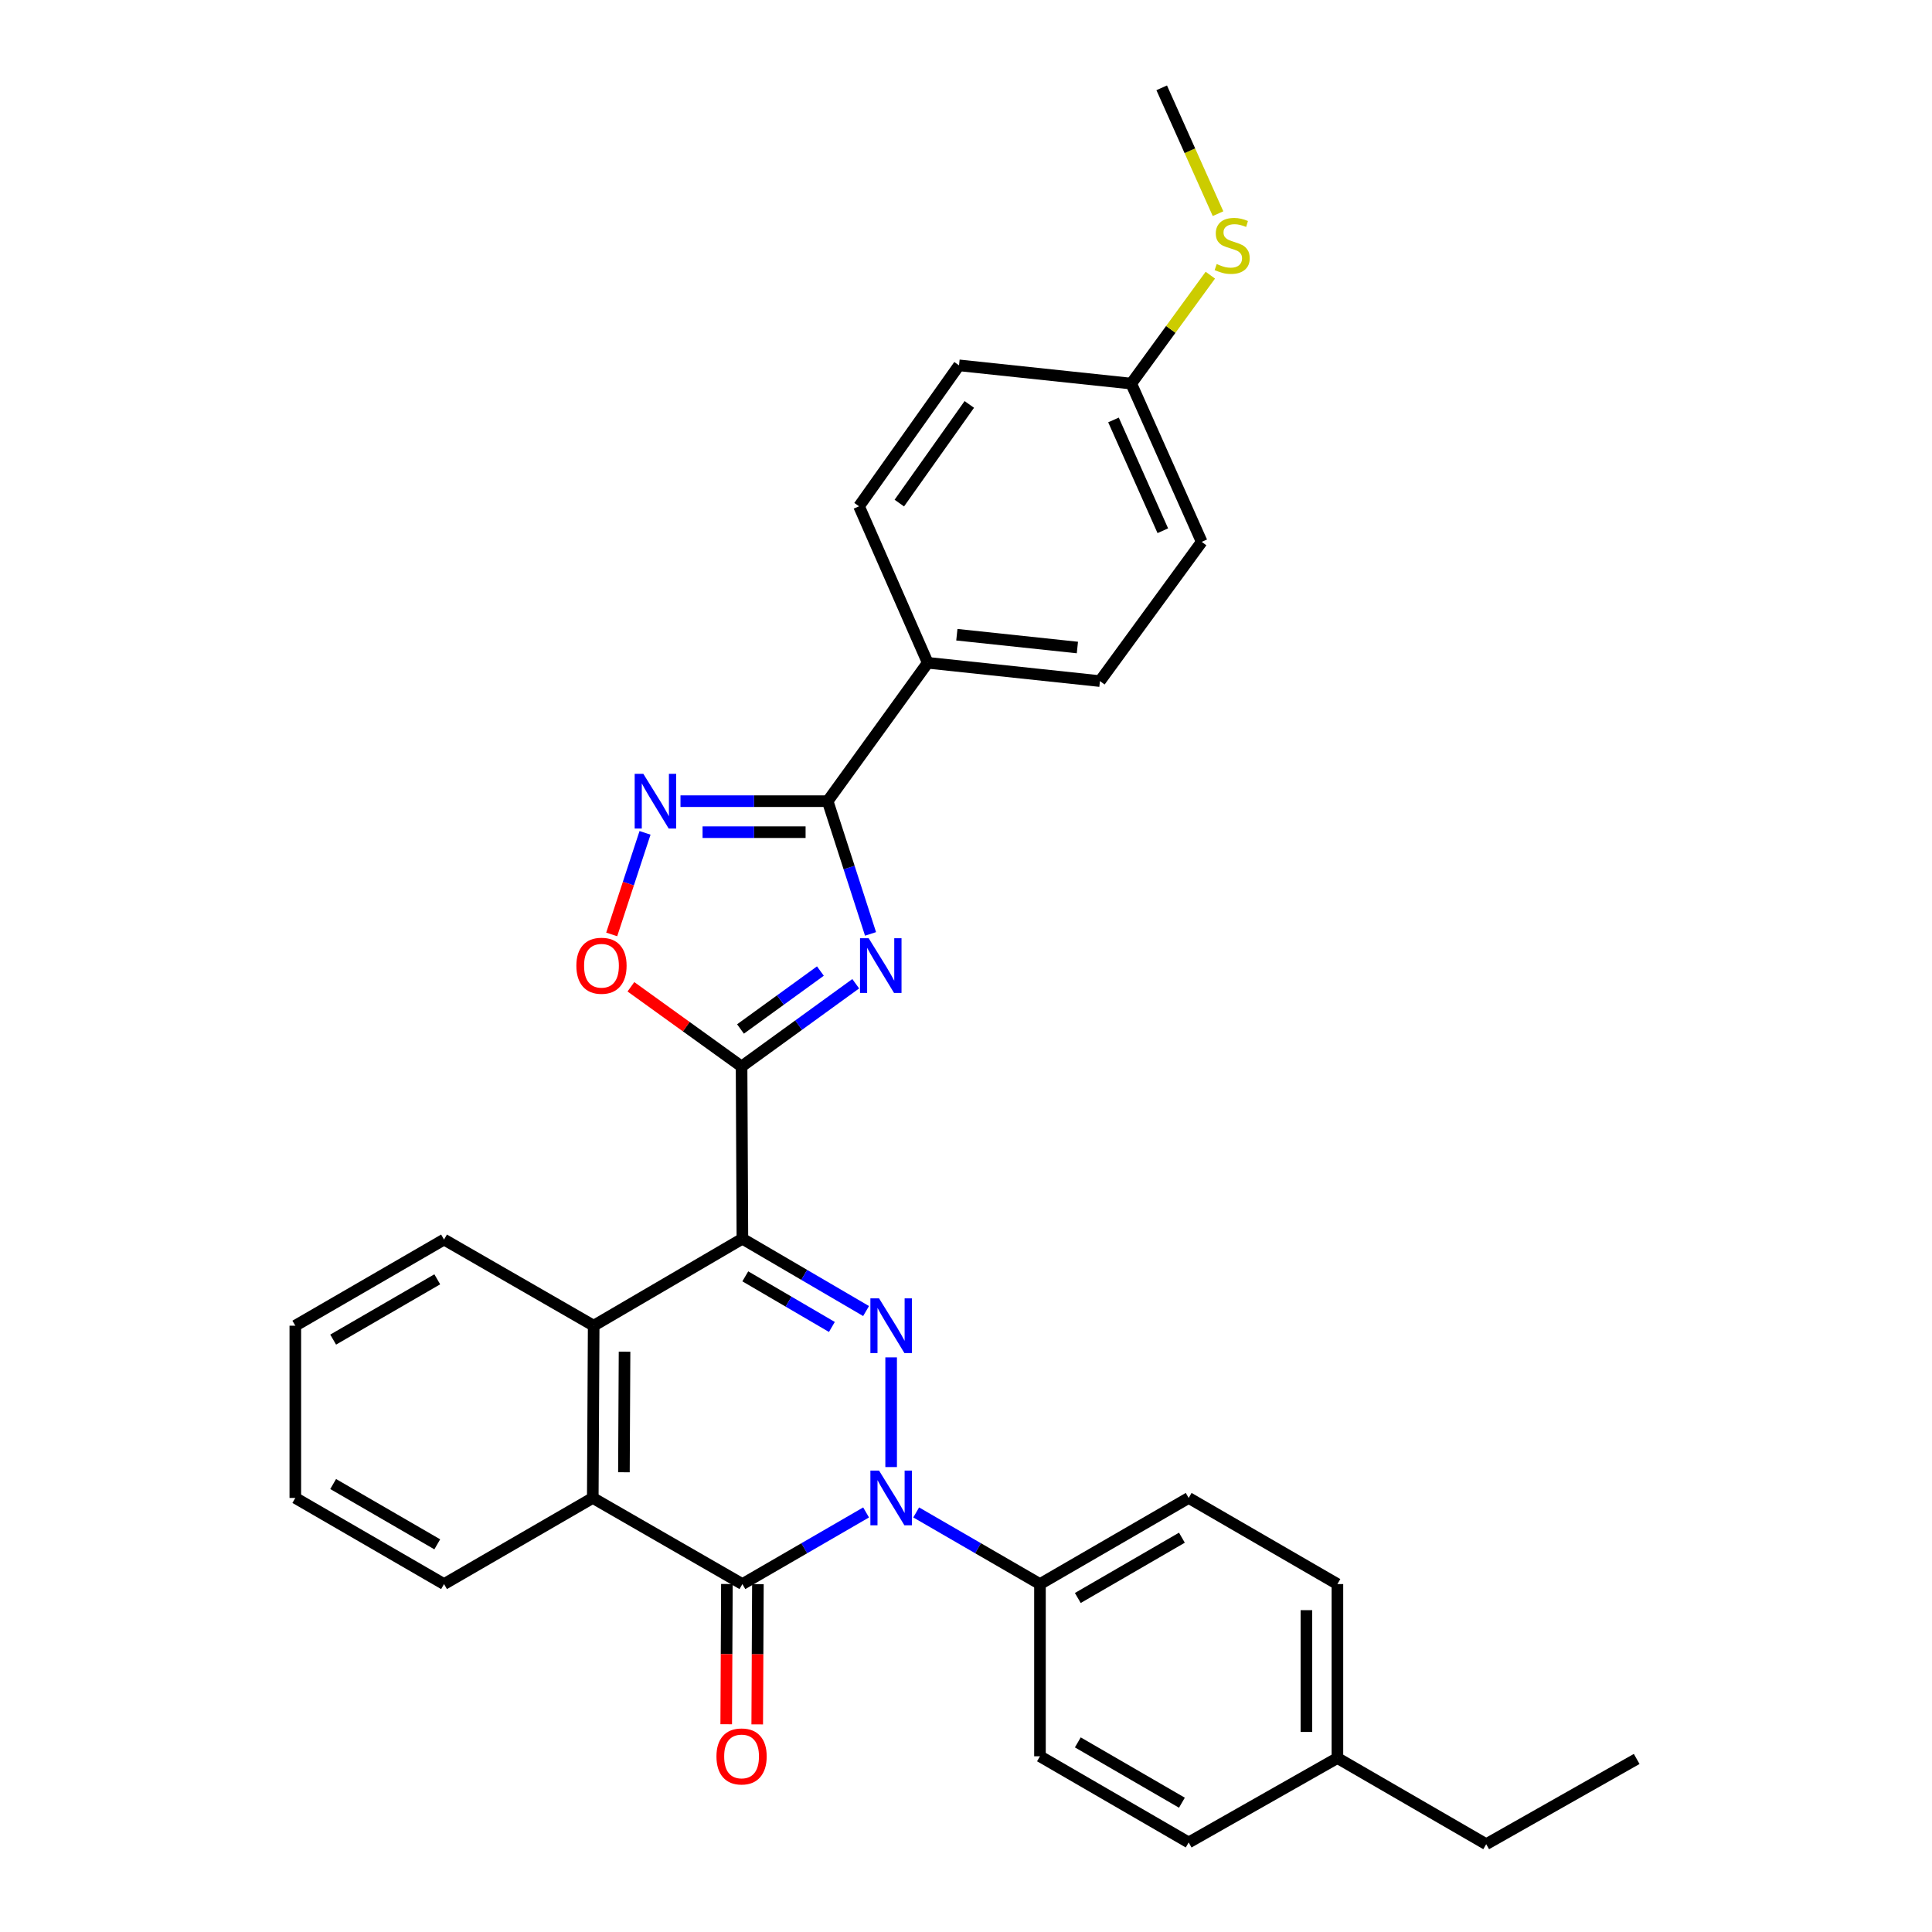 <?xml version='1.0' encoding='iso-8859-1'?>
<svg version='1.1' baseProfile='full'
              xmlns='http://www.w3.org/2000/svg'
                      xmlns:rdkit='http://www.rdkit.org/xml'
                      xmlns:xlink='http://www.w3.org/1999/xlink'
                  xml:space='preserve'
width='1000px' height='1000px' viewBox='0 0 1000 1000'>
<!-- END OF HEADER -->
<rect style='opacity:1.0;fill:#FFFFFF;stroke:none' width='1000' height='1000' x='0' y='0'> </rect>
<path class='bond-0' d='M 384.264,641.164 L 416.273,659.88' style='fill:none;fill-rule:evenodd;stroke:#000000;stroke-width:6px;stroke-linecap:butt;stroke-linejoin:miter;stroke-opacity:1' />
<path class='bond-0' d='M 416.273,659.88 L 448.282,678.596' style='fill:none;fill-rule:evenodd;stroke:#0000FF;stroke-width:6px;stroke-linecap:butt;stroke-linejoin:miter;stroke-opacity:1' />
<path class='bond-0' d='M 385.766,660.633 L 408.173,673.734' style='fill:none;fill-rule:evenodd;stroke:#000000;stroke-width:6px;stroke-linecap:butt;stroke-linejoin:miter;stroke-opacity:1' />
<path class='bond-0' d='M 408.173,673.734 L 430.579,686.835' style='fill:none;fill-rule:evenodd;stroke:#0000FF;stroke-width:6px;stroke-linecap:butt;stroke-linejoin:miter;stroke-opacity:1' />
<path class='bond-2' d='M 384.264,641.164 L 383.836,552.015' style='fill:none;fill-rule:evenodd;stroke:#000000;stroke-width:6px;stroke-linecap:butt;stroke-linejoin:miter;stroke-opacity:1' />
<path class='bond-7' d='M 384.264,641.164 L 307.285,686.18' style='fill:none;fill-rule:evenodd;stroke:#000000;stroke-width:6px;stroke-linecap:butt;stroke-linejoin:miter;stroke-opacity:1' />
<path class='bond-1' d='M 461.252,702.569 L 461.252,759.35' style='fill:none;fill-rule:evenodd;stroke:#0000FF;stroke-width:6px;stroke-linecap:butt;stroke-linejoin:miter;stroke-opacity:1' />
<path class='bond-10' d='M 474.217,782.833 L 506.251,801.375' style='fill:none;fill-rule:evenodd;stroke:#0000FF;stroke-width:6px;stroke-linecap:butt;stroke-linejoin:miter;stroke-opacity:1' />
<path class='bond-10' d='M 506.251,801.375 L 538.284,819.917' style='fill:none;fill-rule:evenodd;stroke:#000000;stroke-width:6px;stroke-linecap:butt;stroke-linejoin:miter;stroke-opacity:1' />
<path class='bond-31' d='M 448.288,782.837 L 416.276,801.377' style='fill:none;fill-rule:evenodd;stroke:#0000FF;stroke-width:6px;stroke-linecap:butt;stroke-linejoin:miter;stroke-opacity:1' />
<path class='bond-31' d='M 416.276,801.377 L 384.264,819.917' style='fill:none;fill-rule:evenodd;stroke:#000000;stroke-width:6px;stroke-linecap:butt;stroke-linejoin:miter;stroke-opacity:1' />
<path class='bond-3' d='M 383.836,552.015 L 413.378,530.6' style='fill:none;fill-rule:evenodd;stroke:#000000;stroke-width:6px;stroke-linecap:butt;stroke-linejoin:miter;stroke-opacity:1' />
<path class='bond-3' d='M 413.378,530.6 L 442.92,509.184' style='fill:none;fill-rule:evenodd;stroke:#0000FF;stroke-width:6px;stroke-linecap:butt;stroke-linejoin:miter;stroke-opacity:1' />
<path class='bond-3' d='M 383.279,532.597 L 403.959,517.606' style='fill:none;fill-rule:evenodd;stroke:#000000;stroke-width:6px;stroke-linecap:butt;stroke-linejoin:miter;stroke-opacity:1' />
<path class='bond-3' d='M 403.959,517.606 L 424.638,502.615' style='fill:none;fill-rule:evenodd;stroke:#0000FF;stroke-width:6px;stroke-linecap:butt;stroke-linejoin:miter;stroke-opacity:1' />
<path class='bond-9' d='M 383.836,552.015 L 355.197,531.387' style='fill:none;fill-rule:evenodd;stroke:#000000;stroke-width:6px;stroke-linecap:butt;stroke-linejoin:miter;stroke-opacity:1' />
<path class='bond-9' d='M 355.197,531.387 L 326.558,510.759' style='fill:none;fill-rule:evenodd;stroke:#FF0000;stroke-width:6px;stroke-linecap:butt;stroke-linejoin:miter;stroke-opacity:1' />
<path class='bond-5' d='M 450.589,483.39 L 439.493,449.037' style='fill:none;fill-rule:evenodd;stroke:#0000FF;stroke-width:6px;stroke-linecap:butt;stroke-linejoin:miter;stroke-opacity:1' />
<path class='bond-5' d='M 439.493,449.037 L 428.397,414.685' style='fill:none;fill-rule:evenodd;stroke:#000000;stroke-width:6px;stroke-linecap:butt;stroke-linejoin:miter;stroke-opacity:1' />
<path class='bond-4' d='M 384.264,819.917 L 306.821,775.329' style='fill:none;fill-rule:evenodd;stroke:#000000;stroke-width:6px;stroke-linecap:butt;stroke-linejoin:miter;stroke-opacity:1' />
<path class='bond-12' d='M 376.24,819.878 L 376.066,856.17' style='fill:none;fill-rule:evenodd;stroke:#000000;stroke-width:6px;stroke-linecap:butt;stroke-linejoin:miter;stroke-opacity:1' />
<path class='bond-12' d='M 376.066,856.17 L 375.891,892.461' style='fill:none;fill-rule:evenodd;stroke:#FF0000;stroke-width:6px;stroke-linecap:butt;stroke-linejoin:miter;stroke-opacity:1' />
<path class='bond-12' d='M 392.288,819.955 L 392.114,856.247' style='fill:none;fill-rule:evenodd;stroke:#000000;stroke-width:6px;stroke-linecap:butt;stroke-linejoin:miter;stroke-opacity:1' />
<path class='bond-12' d='M 392.114,856.247 L 391.94,892.538' style='fill:none;fill-rule:evenodd;stroke:#FF0000;stroke-width:6px;stroke-linecap:butt;stroke-linejoin:miter;stroke-opacity:1' />
<path class='bond-11' d='M 428.397,414.685 L 480.198,343.064' style='fill:none;fill-rule:evenodd;stroke:#000000;stroke-width:6px;stroke-linecap:butt;stroke-linejoin:miter;stroke-opacity:1' />
<path class='bond-32' d='M 428.397,414.685 L 390.307,414.685' style='fill:none;fill-rule:evenodd;stroke:#000000;stroke-width:6px;stroke-linecap:butt;stroke-linejoin:miter;stroke-opacity:1' />
<path class='bond-32' d='M 390.307,414.685 L 352.217,414.685' style='fill:none;fill-rule:evenodd;stroke:#0000FF;stroke-width:6px;stroke-linecap:butt;stroke-linejoin:miter;stroke-opacity:1' />
<path class='bond-32' d='M 416.97,430.733 L 390.307,430.733' style='fill:none;fill-rule:evenodd;stroke:#000000;stroke-width:6px;stroke-linecap:butt;stroke-linejoin:miter;stroke-opacity:1' />
<path class='bond-32' d='M 390.307,430.733 L 363.644,430.733' style='fill:none;fill-rule:evenodd;stroke:#0000FF;stroke-width:6px;stroke-linecap:butt;stroke-linejoin:miter;stroke-opacity:1' />
<path class='bond-6' d='M 333.867,431.084 L 325.241,457.371' style='fill:none;fill-rule:evenodd;stroke:#0000FF;stroke-width:6px;stroke-linecap:butt;stroke-linejoin:miter;stroke-opacity:1' />
<path class='bond-6' d='M 325.241,457.371 L 316.616,483.658' style='fill:none;fill-rule:evenodd;stroke:#FF0000;stroke-width:6px;stroke-linecap:butt;stroke-linejoin:miter;stroke-opacity:1' />
<path class='bond-8' d='M 307.285,686.18 L 306.821,775.329' style='fill:none;fill-rule:evenodd;stroke:#000000;stroke-width:6px;stroke-linecap:butt;stroke-linejoin:miter;stroke-opacity:1' />
<path class='bond-8' d='M 323.264,699.636 L 322.939,762.04' style='fill:none;fill-rule:evenodd;stroke:#000000;stroke-width:6px;stroke-linecap:butt;stroke-linejoin:miter;stroke-opacity:1' />
<path class='bond-24' d='M 307.285,686.18 L 229.833,641.592' style='fill:none;fill-rule:evenodd;stroke:#000000;stroke-width:6px;stroke-linecap:butt;stroke-linejoin:miter;stroke-opacity:1' />
<path class='bond-25' d='M 306.821,775.329 L 229.833,819.917' style='fill:none;fill-rule:evenodd;stroke:#000000;stroke-width:6px;stroke-linecap:butt;stroke-linejoin:miter;stroke-opacity:1' />
<path class='bond-13' d='M 538.284,819.917 L 615.255,775.329' style='fill:none;fill-rule:evenodd;stroke:#000000;stroke-width:6px;stroke-linecap:butt;stroke-linejoin:miter;stroke-opacity:1' />
<path class='bond-13' d='M 557.874,827.115 L 611.753,795.904' style='fill:none;fill-rule:evenodd;stroke:#000000;stroke-width:6px;stroke-linecap:butt;stroke-linejoin:miter;stroke-opacity:1' />
<path class='bond-14' d='M 538.284,819.917 L 538.284,909.048' style='fill:none;fill-rule:evenodd;stroke:#000000;stroke-width:6px;stroke-linecap:butt;stroke-linejoin:miter;stroke-opacity:1' />
<path class='bond-15' d='M 480.198,343.064 L 569.329,352.533' style='fill:none;fill-rule:evenodd;stroke:#000000;stroke-width:6px;stroke-linecap:butt;stroke-linejoin:miter;stroke-opacity:1' />
<path class='bond-15' d='M 495.263,328.526 L 557.655,335.154' style='fill:none;fill-rule:evenodd;stroke:#000000;stroke-width:6px;stroke-linecap:butt;stroke-linejoin:miter;stroke-opacity:1' />
<path class='bond-16' d='M 480.198,343.064 L 444.633,262.055' style='fill:none;fill-rule:evenodd;stroke:#000000;stroke-width:6px;stroke-linecap:butt;stroke-linejoin:miter;stroke-opacity:1' />
<path class='bond-21' d='M 615.255,775.329 L 692.243,819.917' style='fill:none;fill-rule:evenodd;stroke:#000000;stroke-width:6px;stroke-linecap:butt;stroke-linejoin:miter;stroke-opacity:1' />
<path class='bond-22' d='M 538.284,909.048 L 615.255,953.654' style='fill:none;fill-rule:evenodd;stroke:#000000;stroke-width:6px;stroke-linecap:butt;stroke-linejoin:miter;stroke-opacity:1' />
<path class='bond-22' d='M 557.877,901.854 L 611.756,933.078' style='fill:none;fill-rule:evenodd;stroke:#000000;stroke-width:6px;stroke-linecap:butt;stroke-linejoin:miter;stroke-opacity:1' />
<path class='bond-19' d='M 569.329,352.533 L 622.004,280.466' style='fill:none;fill-rule:evenodd;stroke:#000000;stroke-width:6px;stroke-linecap:butt;stroke-linejoin:miter;stroke-opacity:1' />
<path class='bond-20' d='M 444.633,262.055 L 496.389,189.106' style='fill:none;fill-rule:evenodd;stroke:#000000;stroke-width:6px;stroke-linecap:butt;stroke-linejoin:miter;stroke-opacity:1' />
<path class='bond-20' d='M 465.485,260.399 L 501.714,209.335' style='fill:none;fill-rule:evenodd;stroke:#000000;stroke-width:6px;stroke-linecap:butt;stroke-linejoin:miter;stroke-opacity:1' />
<path class='bond-17' d='M 585.529,198.548 L 496.389,189.106' style='fill:none;fill-rule:evenodd;stroke:#000000;stroke-width:6px;stroke-linecap:butt;stroke-linejoin:miter;stroke-opacity:1' />
<path class='bond-18' d='M 585.529,198.548 L 606,170.488' style='fill:none;fill-rule:evenodd;stroke:#000000;stroke-width:6px;stroke-linecap:butt;stroke-linejoin:miter;stroke-opacity:1' />
<path class='bond-18' d='M 606,170.488 L 626.471,142.428' style='fill:none;fill-rule:evenodd;stroke:#CCCC00;stroke-width:6px;stroke-linecap:butt;stroke-linejoin:miter;stroke-opacity:1' />
<path class='bond-34' d='M 585.529,198.548 L 622.004,280.466' style='fill:none;fill-rule:evenodd;stroke:#000000;stroke-width:6px;stroke-linecap:butt;stroke-linejoin:miter;stroke-opacity:1' />
<path class='bond-34' d='M 576.34,217.363 L 601.872,274.706' style='fill:none;fill-rule:evenodd;stroke:#000000;stroke-width:6px;stroke-linecap:butt;stroke-linejoin:miter;stroke-opacity:1' />
<path class='bond-26' d='M 630.448,110.593 L 615.87,78.024' style='fill:none;fill-rule:evenodd;stroke:#CCCC00;stroke-width:6px;stroke-linecap:butt;stroke-linejoin:miter;stroke-opacity:1' />
<path class='bond-26' d='M 615.87,78.024 L 601.292,45.455' style='fill:none;fill-rule:evenodd;stroke:#000000;stroke-width:6px;stroke-linecap:butt;stroke-linejoin:miter;stroke-opacity:1' />
<path class='bond-35' d='M 692.243,819.917 L 692.243,909.958' style='fill:none;fill-rule:evenodd;stroke:#000000;stroke-width:6px;stroke-linecap:butt;stroke-linejoin:miter;stroke-opacity:1' />
<path class='bond-35' d='M 676.194,833.423 L 676.194,896.451' style='fill:none;fill-rule:evenodd;stroke:#000000;stroke-width:6px;stroke-linecap:butt;stroke-linejoin:miter;stroke-opacity:1' />
<path class='bond-23' d='M 615.255,953.654 L 692.243,909.958' style='fill:none;fill-rule:evenodd;stroke:#000000;stroke-width:6px;stroke-linecap:butt;stroke-linejoin:miter;stroke-opacity:1' />
<path class='bond-27' d='M 692.243,909.958 L 769.257,954.545' style='fill:none;fill-rule:evenodd;stroke:#000000;stroke-width:6px;stroke-linecap:butt;stroke-linejoin:miter;stroke-opacity:1' />
<path class='bond-29' d='M 229.833,641.592 L 152.854,686.18' style='fill:none;fill-rule:evenodd;stroke:#000000;stroke-width:6px;stroke-linecap:butt;stroke-linejoin:miter;stroke-opacity:1' />
<path class='bond-29' d='M 226.33,662.167 L 172.445,693.379' style='fill:none;fill-rule:evenodd;stroke:#000000;stroke-width:6px;stroke-linecap:butt;stroke-linejoin:miter;stroke-opacity:1' />
<path class='bond-33' d='M 229.833,819.917 L 152.854,775.329' style='fill:none;fill-rule:evenodd;stroke:#000000;stroke-width:6px;stroke-linecap:butt;stroke-linejoin:miter;stroke-opacity:1' />
<path class='bond-33' d='M 226.33,799.342 L 172.445,768.13' style='fill:none;fill-rule:evenodd;stroke:#000000;stroke-width:6px;stroke-linecap:butt;stroke-linejoin:miter;stroke-opacity:1' />
<path class='bond-30' d='M 769.257,954.545 L 847.146,910.43' style='fill:none;fill-rule:evenodd;stroke:#000000;stroke-width:6px;stroke-linecap:butt;stroke-linejoin:miter;stroke-opacity:1' />
<path class='bond-28' d='M 152.854,775.329 L 152.854,686.18' style='fill:none;fill-rule:evenodd;stroke:#000000;stroke-width:6px;stroke-linecap:butt;stroke-linejoin:miter;stroke-opacity:1' />
<path  class='atom-1' d='M 454.992 672.02
L 464.272 687.02
Q 465.192 688.5, 466.672 691.18
Q 468.152 693.86, 468.232 694.02
L 468.232 672.02
L 471.992 672.02
L 471.992 700.34
L 468.112 700.34
L 458.152 683.94
Q 456.992 682.02, 455.752 679.82
Q 454.552 677.62, 454.192 676.94
L 454.192 700.34
L 450.512 700.34
L 450.512 672.02
L 454.992 672.02
' fill='#0000FF'/>
<path  class='atom-2' d='M 454.992 761.169
L 464.272 776.169
Q 465.192 777.649, 466.672 780.329
Q 468.152 783.009, 468.232 783.169
L 468.232 761.169
L 471.992 761.169
L 471.992 789.489
L 468.112 789.489
L 458.152 773.089
Q 456.992 771.169, 455.752 768.969
Q 454.552 766.769, 454.192 766.089
L 454.192 789.489
L 450.512 789.489
L 450.512 761.169
L 454.992 761.169
' fill='#0000FF'/>
<path  class='atom-4' d='M 449.625 485.626
L 458.905 500.626
Q 459.825 502.106, 461.305 504.786
Q 462.785 507.466, 462.865 507.626
L 462.865 485.626
L 466.625 485.626
L 466.625 513.946
L 462.745 513.946
L 452.785 497.546
Q 451.625 495.626, 450.385 493.426
Q 449.185 491.226, 448.825 490.546
L 448.825 513.946
L 445.145 513.946
L 445.145 485.626
L 449.625 485.626
' fill='#0000FF'/>
<path  class='atom-7' d='M 332.988 400.525
L 342.268 415.525
Q 343.188 417.005, 344.668 419.685
Q 346.148 422.365, 346.228 422.525
L 346.228 400.525
L 349.988 400.525
L 349.988 428.845
L 346.108 428.845
L 336.148 412.445
Q 334.988 410.525, 333.748 408.325
Q 332.548 406.125, 332.188 405.445
L 332.188 428.845
L 328.508 428.845
L 328.508 400.525
L 332.988 400.525
' fill='#0000FF'/>
<path  class='atom-10' d='M 298.324 499.866
Q 298.324 493.066, 301.684 489.266
Q 305.044 485.466, 311.324 485.466
Q 317.604 485.466, 320.964 489.266
Q 324.324 493.066, 324.324 499.866
Q 324.324 506.746, 320.924 510.666
Q 317.524 514.546, 311.324 514.546
Q 305.084 514.546, 301.684 510.666
Q 298.324 506.786, 298.324 499.866
M 311.324 511.346
Q 315.644 511.346, 317.964 508.466
Q 320.324 505.546, 320.324 499.866
Q 320.324 494.306, 317.964 491.506
Q 315.644 488.666, 311.324 488.666
Q 307.004 488.666, 304.644 491.466
Q 302.324 494.266, 302.324 499.866
Q 302.324 505.586, 304.644 508.466
Q 307.004 511.346, 311.324 511.346
' fill='#FF0000'/>
<path  class='atom-13' d='M 370.836 909.128
Q 370.836 902.328, 374.196 898.528
Q 377.556 894.728, 383.836 894.728
Q 390.116 894.728, 393.476 898.528
Q 396.836 902.328, 396.836 909.128
Q 396.836 916.008, 393.436 919.928
Q 390.036 923.808, 383.836 923.808
Q 377.596 923.808, 374.196 919.928
Q 370.836 916.048, 370.836 909.128
M 383.836 920.608
Q 388.156 920.608, 390.476 917.728
Q 392.836 914.808, 392.836 909.128
Q 392.836 903.568, 390.476 900.768
Q 388.156 897.928, 383.836 897.928
Q 379.516 897.928, 377.156 900.728
Q 374.836 903.528, 374.836 909.128
Q 374.836 914.848, 377.156 917.728
Q 379.516 920.608, 383.836 920.608
' fill='#FF0000'/>
<path  class='atom-19' d='M 629.767 136.665
Q 630.087 136.785, 631.407 137.345
Q 632.727 137.905, 634.167 138.265
Q 635.647 138.585, 637.087 138.585
Q 639.767 138.585, 641.327 137.305
Q 642.887 135.985, 642.887 133.705
Q 642.887 132.145, 642.087 131.185
Q 641.327 130.225, 640.127 129.705
Q 638.927 129.185, 636.927 128.585
Q 634.407 127.825, 632.887 127.105
Q 631.407 126.385, 630.327 124.865
Q 629.287 123.345, 629.287 120.785
Q 629.287 117.225, 631.687 115.025
Q 634.127 112.825, 638.927 112.825
Q 642.207 112.825, 645.927 114.385
L 645.007 117.465
Q 641.607 116.065, 639.047 116.065
Q 636.287 116.065, 634.767 117.225
Q 633.247 118.345, 633.287 120.305
Q 633.287 121.825, 634.047 122.745
Q 634.847 123.665, 635.967 124.185
Q 637.127 124.705, 639.047 125.305
Q 641.607 126.105, 643.127 126.905
Q 644.647 127.705, 645.727 129.345
Q 646.847 130.945, 646.847 133.705
Q 646.847 137.625, 644.207 139.745
Q 641.607 141.825, 637.247 141.825
Q 634.727 141.825, 632.807 141.265
Q 630.927 140.745, 628.687 139.825
L 629.767 136.665
' fill='#CCCC00'/>
</svg>
